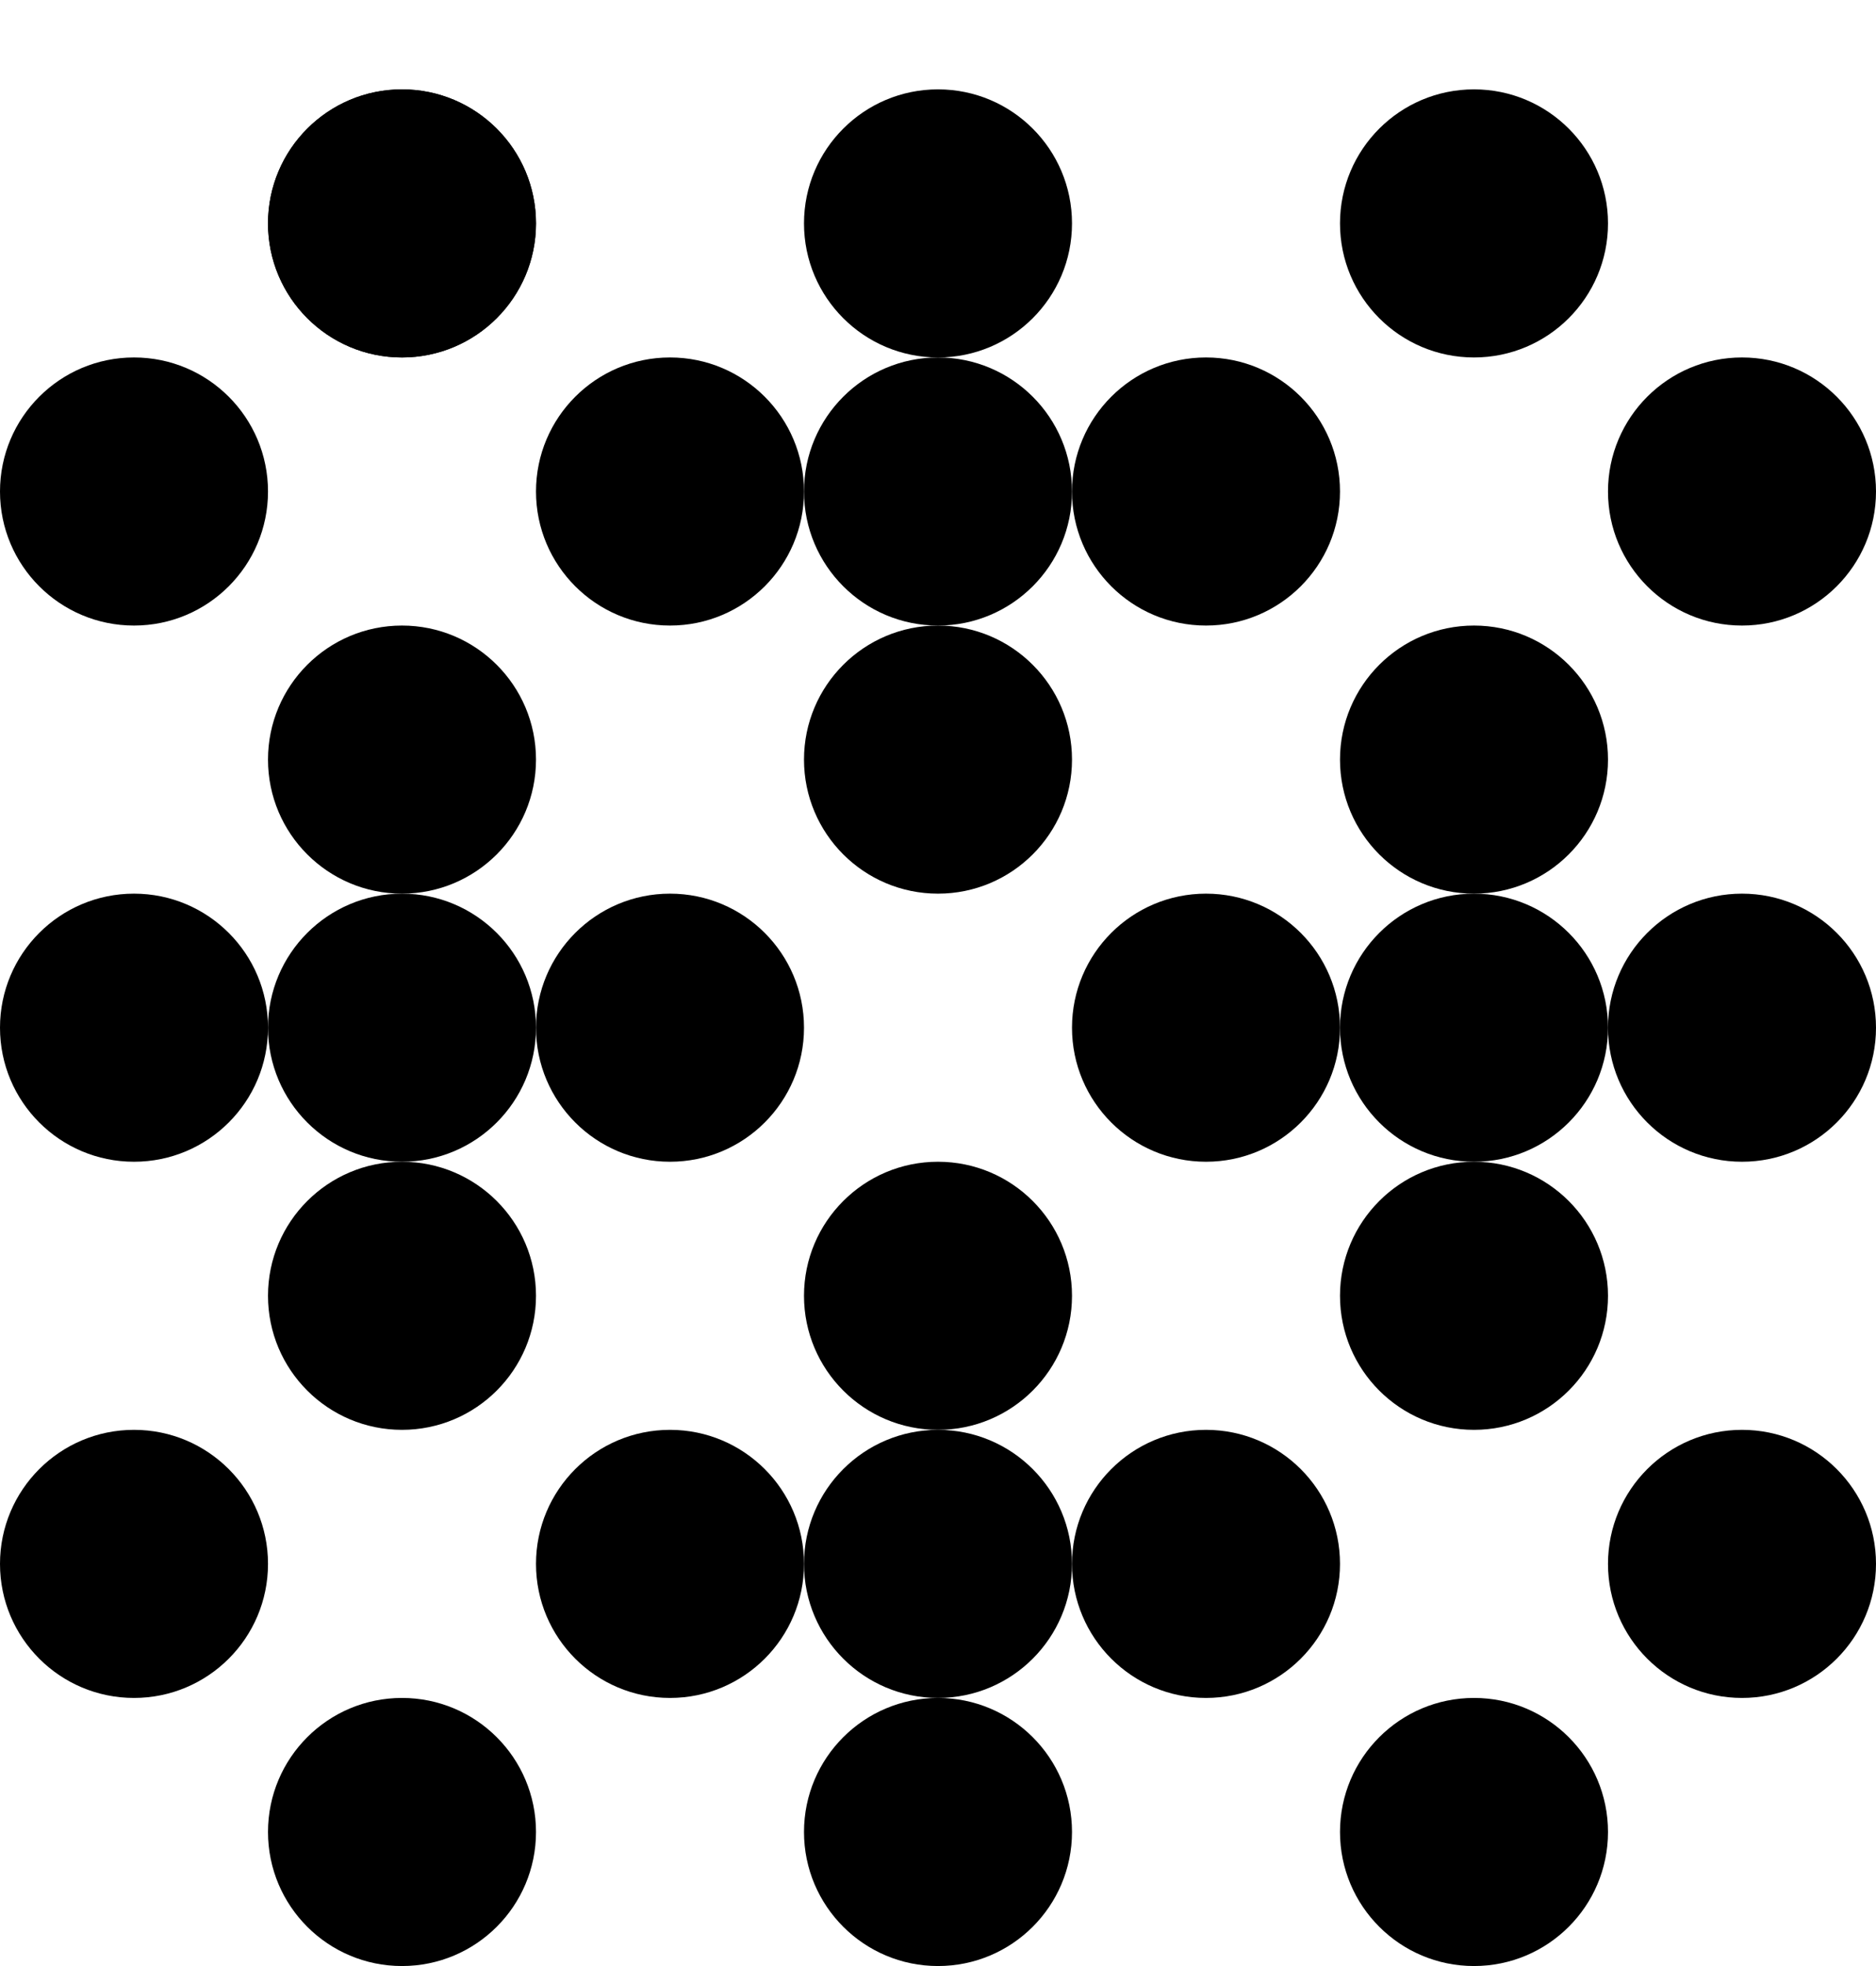 <svg width="21" height="22" viewBox="0 0 21 22" fill="none" xmlns="http://www.w3.org/2000/svg">
<g clip-path="url(#clip0_2001_16215)">
<g clip-path="url(#clip1_2001_16215)">
<circle cx="16.5" cy="14.5" r="1.5" fill="black"/>
</g>
<g clip-path="url(#clip2_2001_16215)">
<circle cx="19.5" cy="17.5" r="1.5" fill="black"/>
</g>
<g clip-path="url(#clip3_2001_16215)">
<circle cx="13.5" cy="17.5" r="1.5" fill="black"/>
</g>
<g clip-path="url(#clip4_2001_16215)">
<circle cx="13.5" cy="11.5" r="1.5" fill="black"/>
</g>
<g clip-path="url(#clip5_2001_16215)">
<circle cx="16.5" cy="11.5" r="1.5" fill="black"/>
</g>
<g clip-path="url(#clip6_2001_16215)">
<circle cx="19.5" cy="11.5" r="1.5" fill="black"/>
</g>
<g clip-path="url(#clip7_2001_16215)">
<circle cx="16.5" cy="20.5" r="1.5" fill="black"/>
</g>
<g clip-path="url(#clip8_2001_16215)">
<circle cx="10.5" cy="14.5" r="1.5" fill="black"/>
</g>
<g clip-path="url(#clip9_2001_16215)">
<circle cx="10.5" cy="17.5" r="1.5" fill="black"/>
</g>
<g clip-path="url(#clip10_2001_16215)">
<circle cx="10.5" cy="20.5" r="1.5" fill="black"/>
</g>
<g clip-path="url(#clip11_2001_16215)">
<circle cx="4.5" cy="14.5" r="1.5" fill="black"/>
</g>
<g clip-path="url(#clip12_2001_16215)">
<circle cx="4.5" cy="20.5" r="1.5" fill="black"/>
</g>
<g clip-path="url(#clip13_2001_16215)">
<circle cx="1.5" cy="17.5" r="1.5" fill="black"/>
</g>
<g clip-path="url(#clip14_2001_16215)">
<circle cx="4.5" cy="11.5" r="1.5" fill="black"/>
</g>
<g clip-path="url(#clip15_2001_16215)">
<circle cx="1.5" cy="11.5" r="1.5" fill="black"/>
</g>
<g clip-path="url(#clip16_2001_16215)">
<circle cx="4.5" cy="8.5" r="1.5" fill="black"/>
</g>
<g clip-path="url(#clip17_2001_16215)">
<circle cx="7.5" cy="5.5" r="1.5" fill="black"/>
</g>
<g clip-path="url(#clip18_2001_16215)">
<circle cx="4.5" cy="2.5" r="1.5" fill="black"/>
</g>
<g clip-path="url(#clip19_2001_16215)">
<circle cx="4.5" cy="2.5" r="1.5" fill="black"/>
</g>
<g clip-path="url(#clip20_2001_16215)">
<circle cx="1.5" cy="5.5" r="1.5" fill="black"/>
</g>
<g clip-path="url(#clip21_2001_16215)">
<circle cx="16.5" cy="8.5" r="1.5" fill="black"/>
</g>
<g clip-path="url(#clip22_2001_16215)">
<circle cx="19.5" cy="5.5" r="1.5" fill="black"/>
</g>
<g clip-path="url(#clip23_2001_16215)">
<circle cx="13.5" cy="5.5" r="1.5" fill="black"/>
</g>
<g clip-path="url(#clip24_2001_16215)">
<circle cx="16.5" cy="2.5" r="1.5" fill="black"/>
</g>
<g clip-path="url(#clip25_2001_16215)">
<circle cx="10.5" cy="2.5" r="1.5" fill="black"/>
</g>
<g clip-path="url(#clip26_2001_16215)">
<circle cx="10.5" cy="8.5" r="1.5" fill="black"/>
</g>
<g clip-path="url(#clip27_2001_16215)">
<circle cx="7.5" cy="11.5" r="1.5" fill="black"/>
</g>
<g clip-path="url(#clip28_2001_16215)">
<circle cx="7.5" cy="17.5" r="1.5" fill="black"/>
</g>
<g clip-path="url(#clip29_2001_16215)">
<circle cx="10.5" cy="5.5" r="1.5" fill="black"/>
</g>
</g>
<defs>
<clipPath id="clip0_2001_16215">
<rect width="21" height="21" fill="white" transform="translate(0 1)"/>
</clipPath>
<clipPath id="clip1_2001_16215">
<rect width="3" height="3" fill="white" transform="translate(15 13)"/>
</clipPath>
<clipPath id="clip2_2001_16215">
<rect width="3" height="3" fill="white" transform="translate(18 16)"/>
</clipPath>
<clipPath id="clip3_2001_16215">
<rect width="3" height="3" fill="white" transform="translate(12 16)"/>
</clipPath>
<clipPath id="clip4_2001_16215">
<rect width="3" height="3" fill="white" transform="translate(12 10)"/>
</clipPath>
<clipPath id="clip5_2001_16215">
<rect width="3" height="3" fill="white" transform="translate(15 10)"/>
</clipPath>
<clipPath id="clip6_2001_16215">
<rect width="3" height="3" fill="white" transform="translate(18 10)"/>
</clipPath>
<clipPath id="clip7_2001_16215">
<rect width="3" height="3" fill="white" transform="translate(15 19)"/>
</clipPath>
<clipPath id="clip8_2001_16215">
<rect width="3" height="3" fill="white" transform="translate(9 13)"/>
</clipPath>
<clipPath id="clip9_2001_16215">
<rect width="3" height="3" fill="white" transform="translate(9 16)"/>
</clipPath>
<clipPath id="clip10_2001_16215">
<rect width="3" height="3" fill="white" transform="translate(9 19)"/>
</clipPath>
<clipPath id="clip11_2001_16215">
<rect width="3" height="3" fill="white" transform="translate(3 13)"/>
</clipPath>
<clipPath id="clip12_2001_16215">
<rect width="3" height="3" fill="white" transform="translate(3 19)"/>
</clipPath>
<clipPath id="clip13_2001_16215">
<rect width="3" height="3" fill="white" transform="translate(0 16)"/>
</clipPath>
<clipPath id="clip14_2001_16215">
<rect width="3" height="3" fill="white" transform="translate(3 10)"/>
</clipPath>
<clipPath id="clip15_2001_16215">
<rect width="3" height="3" fill="white" transform="translate(0 10)"/>
</clipPath>
<clipPath id="clip16_2001_16215">
<rect width="3" height="3" fill="white" transform="translate(3 7)"/>
</clipPath>
<clipPath id="clip17_2001_16215">
<rect width="3" height="3" fill="white" transform="translate(6 4)"/>
</clipPath>
<clipPath id="clip18_2001_16215">
<rect width="3" height="3" fill="white" transform="translate(3 1)"/>
</clipPath>
<clipPath id="clip19_2001_16215">
<rect width="3" height="3" fill="white" transform="translate(3 1)"/>
</clipPath>
<clipPath id="clip20_2001_16215">
<rect width="3" height="3" fill="white" transform="translate(0 4)"/>
</clipPath>
<clipPath id="clip21_2001_16215">
<rect width="3" height="3" fill="white" transform="translate(15 7)"/>
</clipPath>
<clipPath id="clip22_2001_16215">
<rect width="3" height="3" fill="white" transform="translate(18 4)"/>
</clipPath>
<clipPath id="clip23_2001_16215">
<rect width="3" height="3" fill="white" transform="translate(12 4)"/>
</clipPath>
<clipPath id="clip24_2001_16215">
<rect width="3" height="3" fill="white" transform="translate(15 1)"/>
</clipPath>
<clipPath id="clip25_2001_16215">
<rect width="3" height="3" fill="white" transform="translate(9 1)"/>
</clipPath>
<clipPath id="clip26_2001_16215">
<rect width="3" height="3" fill="white" transform="translate(9 7)"/>
</clipPath>
<clipPath id="clip27_2001_16215">
<rect width="3" height="3" fill="white" transform="translate(6 10)"/>
</clipPath>
<clipPath id="clip28_2001_16215">
<rect width="3" height="3" fill="white" transform="translate(6 16)"/>
</clipPath>
<clipPath id="clip29_2001_16215">
<rect width="3" height="3" fill="white" transform="translate(9 4)"/>
</clipPath>
</defs>
</svg>
